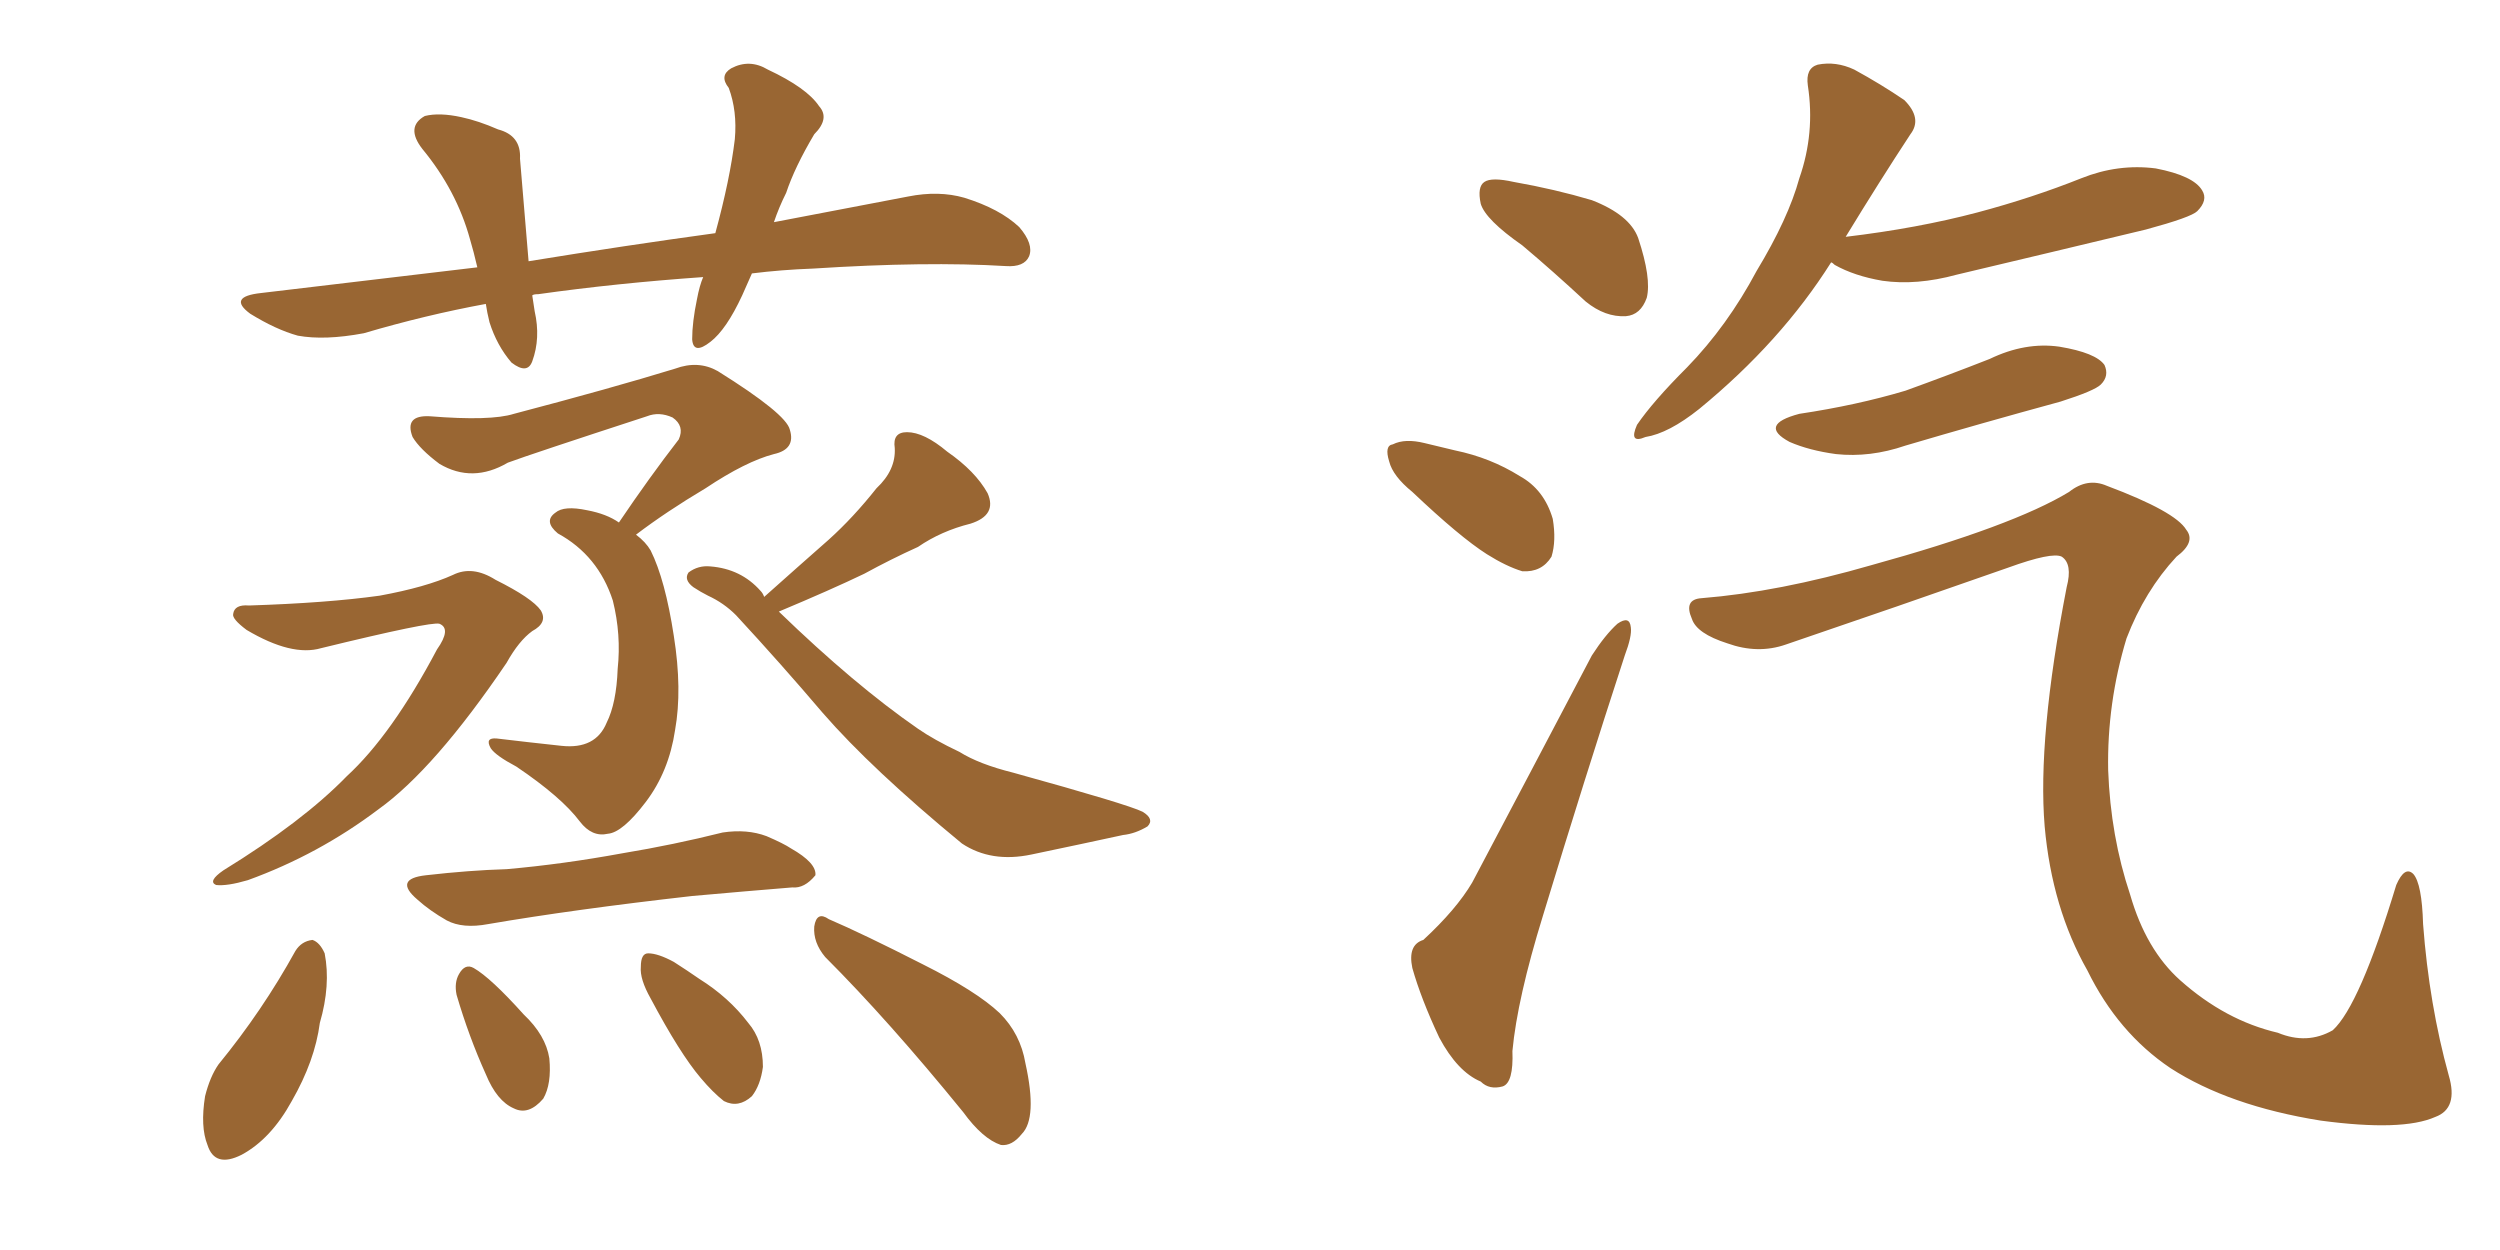 <svg xmlns="http://www.w3.org/2000/svg" xmlns:xlink="http://www.w3.org/1999/xlink" width="300" height="150"><path fill="#996633" padding="10" d="M90.23 32.81L90.23 32.81Q89.65 34.13 89.06 35.45L89.06 35.45Q87.16 39.55 85.25 41.02L85.25 41.02Q83.20 42.63 83.06 40.72L83.06 40.72Q83.06 38.67 83.64 35.89L83.64 35.89Q83.94 34.28 84.38 33.25L84.38 33.25Q73.97 33.98 64.60 35.30L64.60 35.30Q64.01 35.30 63.87 35.45L63.87 35.45Q64.01 36.33 64.16 37.35L64.16 37.35Q64.89 40.58 63.87 43.36L63.87 43.36Q63.28 44.97 61.38 43.51L61.38 43.51Q59.62 41.46 58.74 38.67L58.74 38.67Q58.45 37.50 58.30 36.47L58.30 36.47Q51.12 37.79 43.65 39.99L43.65 39.99Q38.96 40.87 35.74 40.28L35.74 40.28Q33.11 39.55 30.03 37.65L30.03 37.65Q27.25 35.60 31.35 35.16L31.35 35.16Q44.97 33.54 57.28 32.08L57.28 32.08Q56.84 30.18 56.40 28.71L56.40 28.71Q54.79 22.85 50.68 17.87L50.68 17.87Q48.63 15.23 50.98 13.92L50.98 13.92Q52.73 13.48 55.37 14.06L55.37 14.06Q57.42 14.50 59.77 15.53L59.77 15.53Q62.55 16.26 62.40 19.04L62.40 19.04Q62.84 24.17 63.43 31.35L63.43 31.35Q75.15 29.44 85.84 27.98L85.84 27.98Q87.60 21.53 88.18 16.70L88.18 16.70Q88.48 13.33 87.45 10.55L87.45 10.55Q86.28 9.08 87.74 8.20L87.74 8.20Q89.94 7.03 92.14 8.35L92.14 8.35Q96.83 10.55 98.29 12.74L98.29 12.74Q99.61 14.21 97.71 16.11L97.71 16.11Q95.36 20.07 94.34 23.14L94.34 23.14Q93.46 24.90 92.87 26.66L92.87 26.66Q101.37 25.05 108.98 23.58L108.98 23.58Q112.65 22.85 115.72 23.73L115.72 23.73Q119.97 25.05 122.31 27.25L122.31 27.25Q124.07 29.30 123.49 30.76L123.49 30.76Q122.90 32.08 120.70 31.93L120.70 31.93Q111.18 31.35 97.56 32.23L97.56 32.23Q93.75 32.37 90.23 32.81ZM74.27 62.70L74.27 62.70Q77.93 57.28 81.45 52.73L81.45 52.73Q82.18 51.12 80.71 50.10L80.71 50.10Q79.10 49.37 77.64 49.95L77.64 49.95Q63.72 54.49 60.94 55.52L60.94 55.52Q56.69 58.01 52.73 55.66L52.73 55.66Q50.39 53.91 49.51 52.44L49.51 52.44Q48.49 49.80 51.56 49.95L51.56 49.95Q58.89 50.54 61.67 49.66L61.67 49.66Q73.39 46.58 81.01 44.24L81.01 44.24Q83.79 43.21 86.13 44.53L86.13 44.53Q94.34 49.66 94.78 51.56L94.78 51.56Q95.51 53.91 92.87 54.49L92.87 54.49Q89.50 55.37 84.67 58.59L84.67 58.59Q79.98 61.38 76.32 64.16L76.32 64.16Q77.49 65.04 78.08 66.06L78.08 66.06Q79.83 69.58 80.86 76.32L80.86 76.32Q81.88 82.76 81.01 87.60L81.01 87.60Q80.27 92.58 77.49 96.24L77.49 96.24Q74.71 99.90 72.95 100.05L72.95 100.05Q71.04 100.49 69.58 98.58L69.58 98.58Q67.38 95.65 61.96 91.99L61.96 91.99Q59.47 90.67 58.89 89.79L58.89 89.79Q58.15 88.48 59.62 88.62L59.62 88.62Q63.28 89.06 67.38 89.50L67.38 89.50Q71.48 89.94 72.80 86.72L72.80 86.72Q73.97 84.38 74.12 80.27L74.12 80.27Q74.56 76.17 73.54 72.07L73.54 72.07Q71.78 66.65 66.94 64.01L66.94 64.01Q65.19 62.55 66.65 61.52L66.65 61.52Q67.68 60.64 70.46 61.23L70.46 61.23Q72.80 61.67 74.27 62.70ZM29.88 72.66L29.88 72.66Q39.26 72.36 45.56 71.48L45.56 71.48Q51.12 70.46 54.35 68.99L54.35 68.99Q56.69 67.82 59.47 69.58L59.47 69.58Q63.87 71.78 64.89 73.24L64.89 73.24Q65.77 74.71 63.87 75.73L63.87 75.73Q62.26 76.90 60.79 79.54L60.79 79.54Q52.15 92.29 45.41 97.12L45.41 97.12Q38.23 102.54 29.74 105.62L29.74 105.62Q27.25 106.35 25.93 106.20L25.93 106.20Q24.90 105.76 26.81 104.44L26.81 104.44Q36.33 98.58 41.60 93.16L41.60 93.16Q47.02 88.18 52.44 77.93L52.44 77.93Q54.20 75.44 52.73 74.85L52.73 74.85Q51.71 74.56 38.53 77.78L38.53 77.78Q35.01 78.81 29.59 75.59L29.59 75.59Q27.83 74.27 27.98 73.68L27.98 73.68Q28.13 72.51 29.88 72.66ZM91.70 71.63L91.70 71.63Q95.80 67.97 99.46 64.75L99.46 64.75Q102.39 62.11 105.18 58.59L105.18 58.59Q107.52 56.40 107.37 53.76L107.37 53.76Q107.08 51.86 108.84 51.86L108.84 51.86Q110.89 51.86 113.67 54.20L113.67 54.20Q117.04 56.54 118.51 59.18L118.51 59.18Q119.68 61.82 116.46 62.84L116.46 62.84Q112.94 63.72 110.16 65.63L110.16 65.63Q106.93 67.09 103.71 68.85L103.71 68.85Q99.76 70.75 93.46 73.39L93.46 73.39Q102.54 82.18 110.16 87.45L110.16 87.45Q112.06 88.77 115.14 90.23L115.14 90.23Q117.48 91.70 121.58 92.72L121.58 92.72Q135.35 96.53 137.11 97.41L137.11 97.41Q138.57 98.29 137.70 99.17L137.70 99.17Q136.23 100.05 134.77 100.20L134.77 100.20Q130.08 101.22 123.78 102.54L123.78 102.54Q118.95 103.56 115.43 101.22L115.43 101.22Q104.59 92.29 98.73 85.55L98.73 85.55Q93.75 79.69 88.33 73.83L88.33 73.83Q86.87 72.36 84.96 71.48L84.96 71.48Q84.08 71.04 83.20 70.46L83.20 70.46Q82.03 69.58 82.62 68.70L82.62 68.70Q83.79 67.82 85.25 67.97L85.25 67.97Q88.92 68.26 91.26 70.90L91.26 70.90Q91.55 71.19 91.70 71.63ZM51.12 105.03L51.12 105.03Q56.25 104.44 60.79 104.30L60.79 104.30Q67.53 103.71 74.71 102.39L74.71 102.39Q80.86 101.37 86.72 99.90L86.72 99.90Q89.65 99.46 91.99 100.34L91.99 100.34Q94.04 101.22 94.92 101.81L94.92 101.81Q98.00 103.56 97.85 105.03L97.85 105.03Q96.53 106.64 95.07 106.49L95.07 106.49Q89.65 106.93 83.06 107.52L83.06 107.52Q68.85 109.13 58.59 110.89L58.59 110.89Q55.52 111.47 53.61 110.45L53.61 110.45Q51.56 109.28 50.10 107.96L50.10 107.96Q47.17 105.47 51.12 105.03ZM35.45 114.11L35.45 114.11Q36.18 112.94 37.50 112.79L37.50 112.79Q38.38 113.09 38.96 114.40L38.96 114.40Q39.70 118.21 38.38 122.75L38.38 122.75Q37.79 127.29 35.01 132.13L35.01 132.13Q32.52 136.67 29.00 138.57L29.00 138.57Q25.78 140.19 24.90 137.40L24.90 137.40Q24.02 135.21 24.61 131.54L24.61 131.54Q25.20 129.20 26.22 127.73L26.22 127.73Q31.49 121.29 35.45 114.11ZM54.79 119.38L54.79 119.38Q54.49 117.92 55.08 116.89L55.08 116.89Q55.81 115.58 56.84 116.16L56.84 116.16Q58.89 117.33 62.84 121.73L62.84 121.73Q65.48 124.22 65.92 127.00L65.92 127.00Q66.21 130.08 65.19 131.84L65.19 131.84Q63.43 133.89 61.67 133.01L61.67 133.01Q59.62 132.13 58.30 128.91L58.30 128.91Q56.25 124.37 54.79 119.38ZM78.08 119.82L78.08 119.82Q76.76 117.48 76.90 116.02L76.90 116.02Q76.90 114.40 77.78 114.40L77.78 114.40Q78.96 114.40 80.86 115.43L80.86 115.43Q82.47 116.46 83.94 117.48L83.94 117.48Q87.45 119.68 89.79 122.75L89.79 122.75Q91.55 124.80 91.55 128.03L91.55 128.03Q91.26 130.22 90.23 131.54L90.23 131.54Q88.62 133.01 86.87 132.13L86.87 132.13Q85.55 131.10 84.08 129.35L84.08 129.35Q81.59 126.42 78.08 119.82ZM99.02 114.84L99.02 114.84L99.02 114.84Q97.56 113.09 97.71 111.18L97.71 111.18Q98.00 109.28 99.46 110.30L99.46 110.30Q103.56 112.06 110.74 115.72L110.74 115.72Q117.19 118.95 119.97 121.58L119.97 121.58Q122.46 124.07 123.05 127.59L123.05 127.59Q124.51 134.18 122.61 136.08L122.61 136.08Q121.44 137.55 120.12 137.40L120.12 137.40Q117.92 136.67 115.58 133.45L115.58 133.45Q106.64 122.46 99.02 114.84ZM182.67 29.44L182.67 29.44Q178.27 26.37 177.69 24.46L177.69 24.46Q177.25 22.41 178.13 21.83L178.13 21.83Q179.00 21.24 181.64 21.83L181.64 21.83Q186.62 22.71 191.02 24.02L191.02 24.02Q195.56 25.78 196.58 28.56L196.58 28.56Q198.19 33.40 197.61 35.74L197.61 35.74Q196.88 37.79 195.12 37.94L195.12 37.94Q192.63 38.09 190.28 36.18L190.28 36.18Q186.33 32.52 182.67 29.44ZM169.48 59.03L169.48 59.03Q167.14 57.13 166.70 55.37L166.70 55.37Q166.11 53.47 167.14 53.32L167.14 53.32Q168.60 52.59 170.95 53.17L170.95 53.17Q172.71 53.61 174.61 54.05L174.61 54.05Q178.86 54.93 182.37 57.13L182.37 57.13Q185.30 58.74 186.33 62.26L186.33 62.26Q186.77 64.89 186.18 66.80L186.18 66.80Q185.01 68.70 182.67 68.55L182.67 68.55Q180.76 67.97 178.42 66.50L178.42 66.50Q175.20 64.45 169.48 59.03ZM170.80 112.79L170.80 112.79Q174.76 109.13 176.66 105.91L176.66 105.91Q183.40 93.16 191.02 78.66L191.02 78.66Q192.63 76.17 194.09 74.85L194.09 74.85Q195.56 73.83 195.70 75.29L195.70 75.29Q195.85 76.32 194.97 78.66L194.97 78.66Q190.14 93.46 185.16 109.86L185.16 109.86Q182.08 119.82 181.49 126.12L181.49 126.12Q181.64 129.93 180.32 130.37L180.32 130.37Q178.71 130.81 177.69 129.79L177.69 129.79Q174.90 128.61 172.71 124.51L172.71 124.51Q170.51 119.82 169.48 116.16L169.48 116.16Q168.90 113.38 170.80 112.79ZM219.73 31.49L219.73 31.49Q213.72 41.02 203.91 49.07L203.91 49.07Q200.24 52.00 197.46 52.44L197.46 52.44Q195.41 53.32 196.44 50.98L196.44 50.98Q198.34 48.19 202.44 44.09L202.44 44.09Q207.28 39.11 210.79 32.52L210.79 32.52Q214.60 26.22 215.92 21.39L215.92 21.39Q217.82 15.97 216.94 10.25L216.94 10.25Q216.65 8.20 218.12 7.76L218.12 7.76Q220.31 7.32 222.51 8.35L222.51 8.35Q225.73 10.11 228.52 12.01L228.52 12.01Q230.71 14.21 229.25 16.11L229.25 16.11Q225.59 21.68 221.48 28.42L221.48 28.42Q230.13 27.39 237.30 25.49L237.30 25.49Q243.90 23.73 249.76 21.39L249.76 21.39Q254.15 19.63 258.69 20.21L258.69 20.21Q263.23 21.09 264.26 22.85L264.26 22.85Q264.99 24.02 263.67 25.34L263.67 25.34Q262.94 26.07 257.52 27.54L257.52 27.54Q245.95 30.32 234.81 32.96L234.81 32.96Q229.98 34.28 225.88 33.69L225.88 33.69Q222.51 33.11 220.17 31.79L220.17 31.79Q219.87 31.49 219.73 31.49ZM215.92 49.66L215.92 49.66Q222.80 48.63 228.66 46.88L228.66 46.88Q233.94 44.97 238.77 43.07L238.77 43.07Q243.02 41.02 247.12 41.60L247.12 41.60Q251.51 42.33 252.54 43.80L252.54 43.80Q253.13 45.12 252.10 46.14L252.10 46.14Q251.37 46.88 247.27 48.19L247.27 48.19Q237.60 50.83 228.66 53.47L228.66 53.47Q224.41 54.93 220.31 54.49L220.31 54.49Q217.09 54.05 214.75 53.03L214.75 53.03Q210.94 50.98 215.92 49.66ZM204.20 71.78L204.20 71.78L204.20 71.78Q213.43 71.04 224.56 67.82L224.56 67.82Q241.55 63.13 248.29 59.03L248.29 59.03Q250.49 57.28 252.83 58.30L252.83 58.30Q261.04 61.38 262.35 63.57L262.35 63.57Q263.53 65.04 261.18 66.80L261.18 66.80Q257.37 70.90 255.18 76.61L255.18 76.61Q252.83 84.38 252.98 92.43L252.98 92.43Q253.27 100.34 255.62 107.37L255.62 107.37Q257.52 113.96 261.62 117.63L261.62 117.63Q267.04 122.46 273.34 123.93L273.34 123.93Q276.86 125.39 279.93 123.63L279.93 123.63Q283.15 120.70 287.55 106.20L287.55 106.20Q288.57 103.86 289.60 104.88L289.60 104.88Q290.63 106.05 290.77 110.89L290.77 110.89Q291.50 120.56 293.85 129.05L293.85 129.05Q295.02 133.01 292.24 134.03L292.24 134.03Q288.28 135.79 278.47 134.47L278.47 134.47Q267.48 132.71 260.45 128.17L260.45 128.17Q254.15 123.93 250.49 116.46L250.49 116.46Q246.24 108.98 245.36 99.17L245.36 99.17Q244.48 88.62 248.00 70.46L248.00 70.46Q248.73 67.68 247.41 66.80L247.41 66.80Q246.24 66.21 240.97 68.12L240.97 68.12Q227.64 72.80 214.31 77.34L214.31 77.34Q210.94 78.52 207.28 77.20L207.28 77.20Q203.61 76.03 203.03 74.27L203.03 74.27Q202.00 71.92 204.20 71.78Z"/></svg>